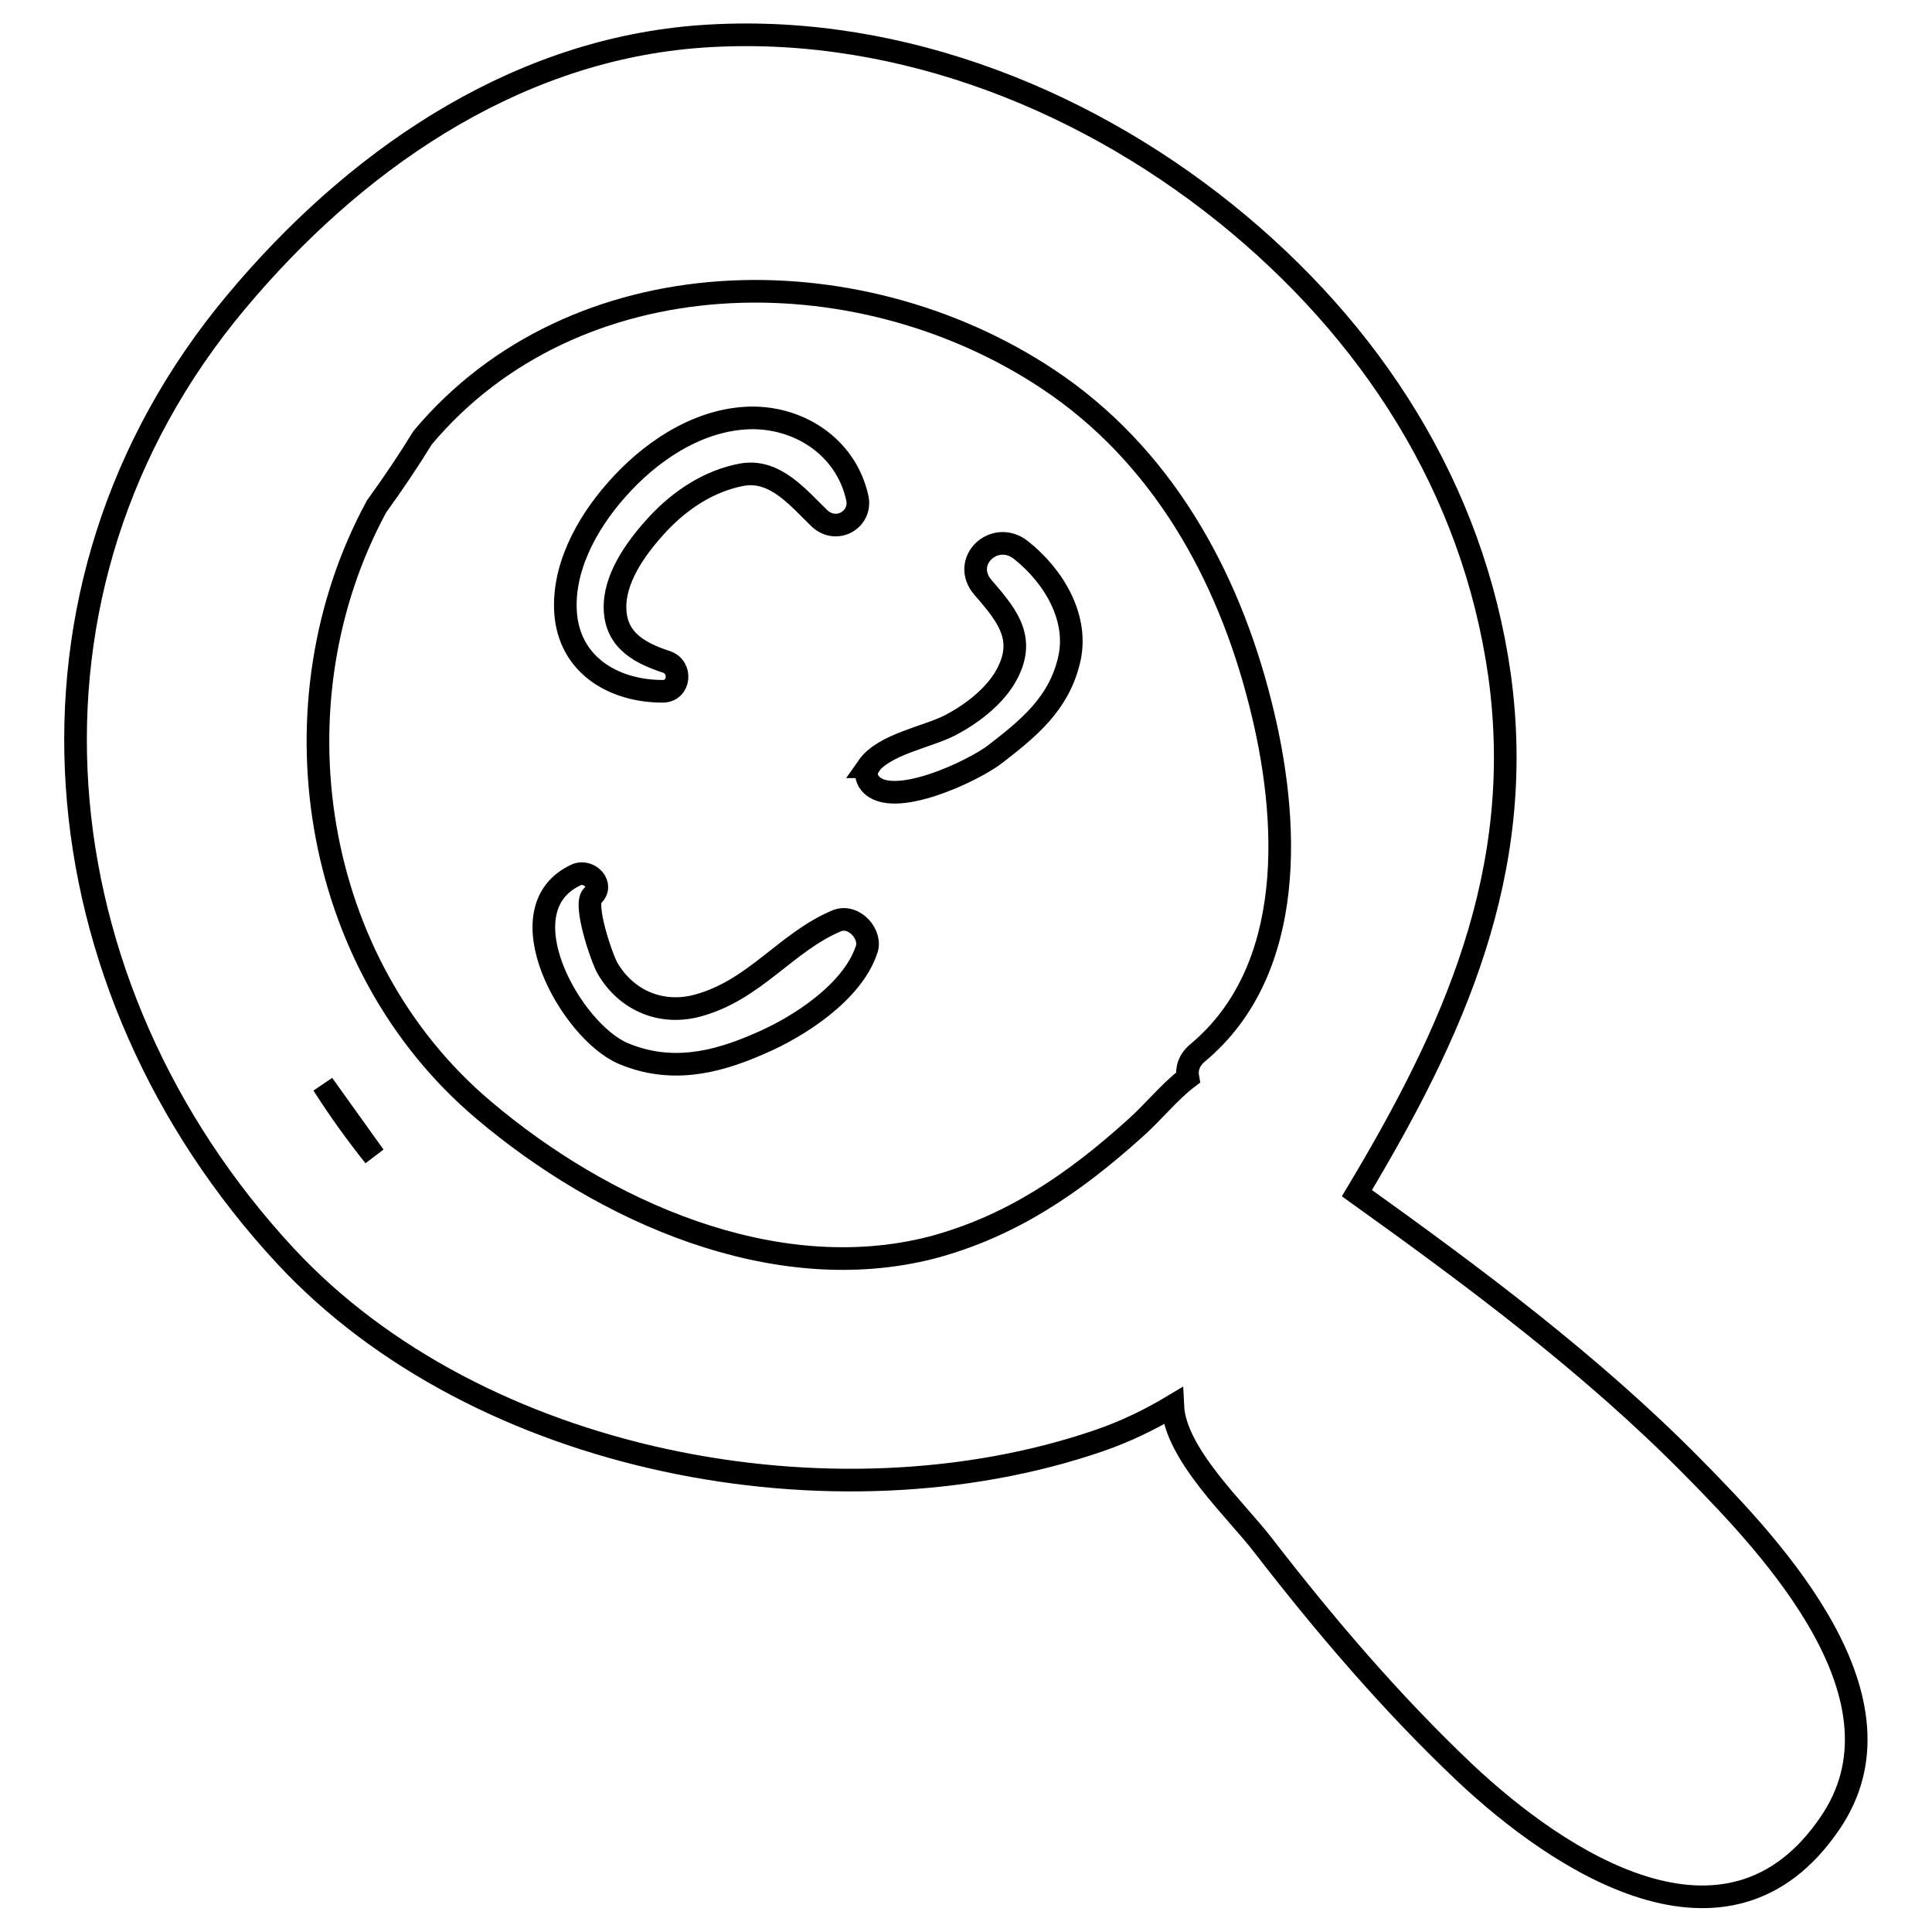 <?xml version="1.0" encoding="utf-8"?>
<!-- Svg Vector Icons : http://www.onlinewebfonts.com/icon -->
<!DOCTYPE svg PUBLIC "-//W3C//DTD SVG 1.1//EN" "http://www.w3.org/Graphics/SVG/1.1/DTD/svg11.dtd">
<svg version="1.1" xmlns="http://www.w3.org/2000/svg" xmlns:xlink="http://www.w3.org/1999/xlink" x="0px" y="0px" viewBox="0 0 256 256" enable-background="new 0 0 256 256" xml:space="preserve">
<g><g><g><g><path stroke-width="3" fill-opacity="0" stroke="#000000"  d="M224.3,194.4c-13.4-13.6-29-25.2-44.5-36.3c12.7-21.2,22.5-42.5,18.9-68.6c-3.5-24.8-17-45.7-36.4-61.3c-19.7-15.8-45-25.4-70.4-23.3C67.4,7,46.6,21.7,31.3,40c-31.9,38.1-26.5,90.8,6.5,126.4c25.6,27.6,72.8,36.5,107.8,24.5c3.5-1.2,6.8-2.8,9.8-4.6c0.3,6.4,8.5,13.9,12,18.5c8.2,10.6,16.9,20.8,26.6,30c12.6,11.9,34.9,26.6,48.4,6.9C253.8,225.3,235.1,205.3,224.3,194.4z M49.6,153.2c-2.4-3-4.7-6.2-6.8-9.5C45.1,146.9,47.3,150,49.6,153.2C49.6,153.2,49.6,153.2,49.6,153.2z M158.7,139.5c-1.2,1-1.5,2.2-1.3,3.3c-2.5,1.9-4.5,4.5-7.1,6.8c-8,7.2-16.3,12.9-26.8,15.7c-21,5.4-43.7-4.9-59.4-18.2c-23-19.4-28.3-54-14.2-80c2.1-2.9,4.2-6,6.1-9.1c20.1-24,57.3-24.7,82.8-7.8c15.1,10,23.9,25.9,28.2,43C170.9,108.5,171.9,128.5,158.7,139.5z"/><path stroke-width="3" fill-opacity="0" stroke="#000000"  d="M110.9,122c-6.7,2.8-10.8,9.1-18.3,11.2c-4.9,1.4-9.6-0.6-12.1-4.9c-0.8-1.4-3.2-8.5-2-9.6c1.6-1.4-0.4-3.5-2.1-2.8c-9.9,4.5-0.7,20.8,6.2,23.7c6.2,2.6,12.1,1.3,18-1.3c5.2-2.2,12.3-6.8,14.2-12.4C115.6,123.9,113.2,121.1,110.9,122z"/><path stroke-width="3" fill-opacity="0" stroke="#000000"  d="M135.3,72.9c-3.5-2.8-8.1,1.5-5,5c3.4,3.9,5.8,7,2.8,12c-1.6,2.6-4.5,4.8-7.2,6.2c-3.1,1.6-8.8,2.5-10.9,5.5h0.1c-0.4,0.6-0.4,1.5,0.2,2.2c2.9,3.5,13.8-1.7,16.6-3.9c4.4-3.4,8.3-6.6,9.7-12.2C143.1,82,139.6,76.3,135.3,72.9z"/><path stroke-width="3" fill-opacity="0" stroke="#000000"  d="M113.6,66c-1.5-6.9-8-11-14.8-10.6C92.1,55.8,86,60,81.7,64.9c-4,4.5-7.4,10.7-6.7,16.9c0.8,6.6,6.6,9.8,12.8,9.8c2.3,0,2.6-3.2,0.5-3.9c-4-1.3-7-3.2-6.8-7.7c0.2-4,3.2-7.9,5.7-10.6c3-3.2,6.8-5.7,11.1-6.5c4.4-0.8,7.5,3.1,10.3,5.8C110.9,70.8,114.2,68.8,113.6,66z"/></g></g><g></g><g></g><g></g><g></g><g></g><g></g><g></g><g></g><g></g><g></g><g></g><g></g><g></g><g></g><g></g></g></g>
</svg>